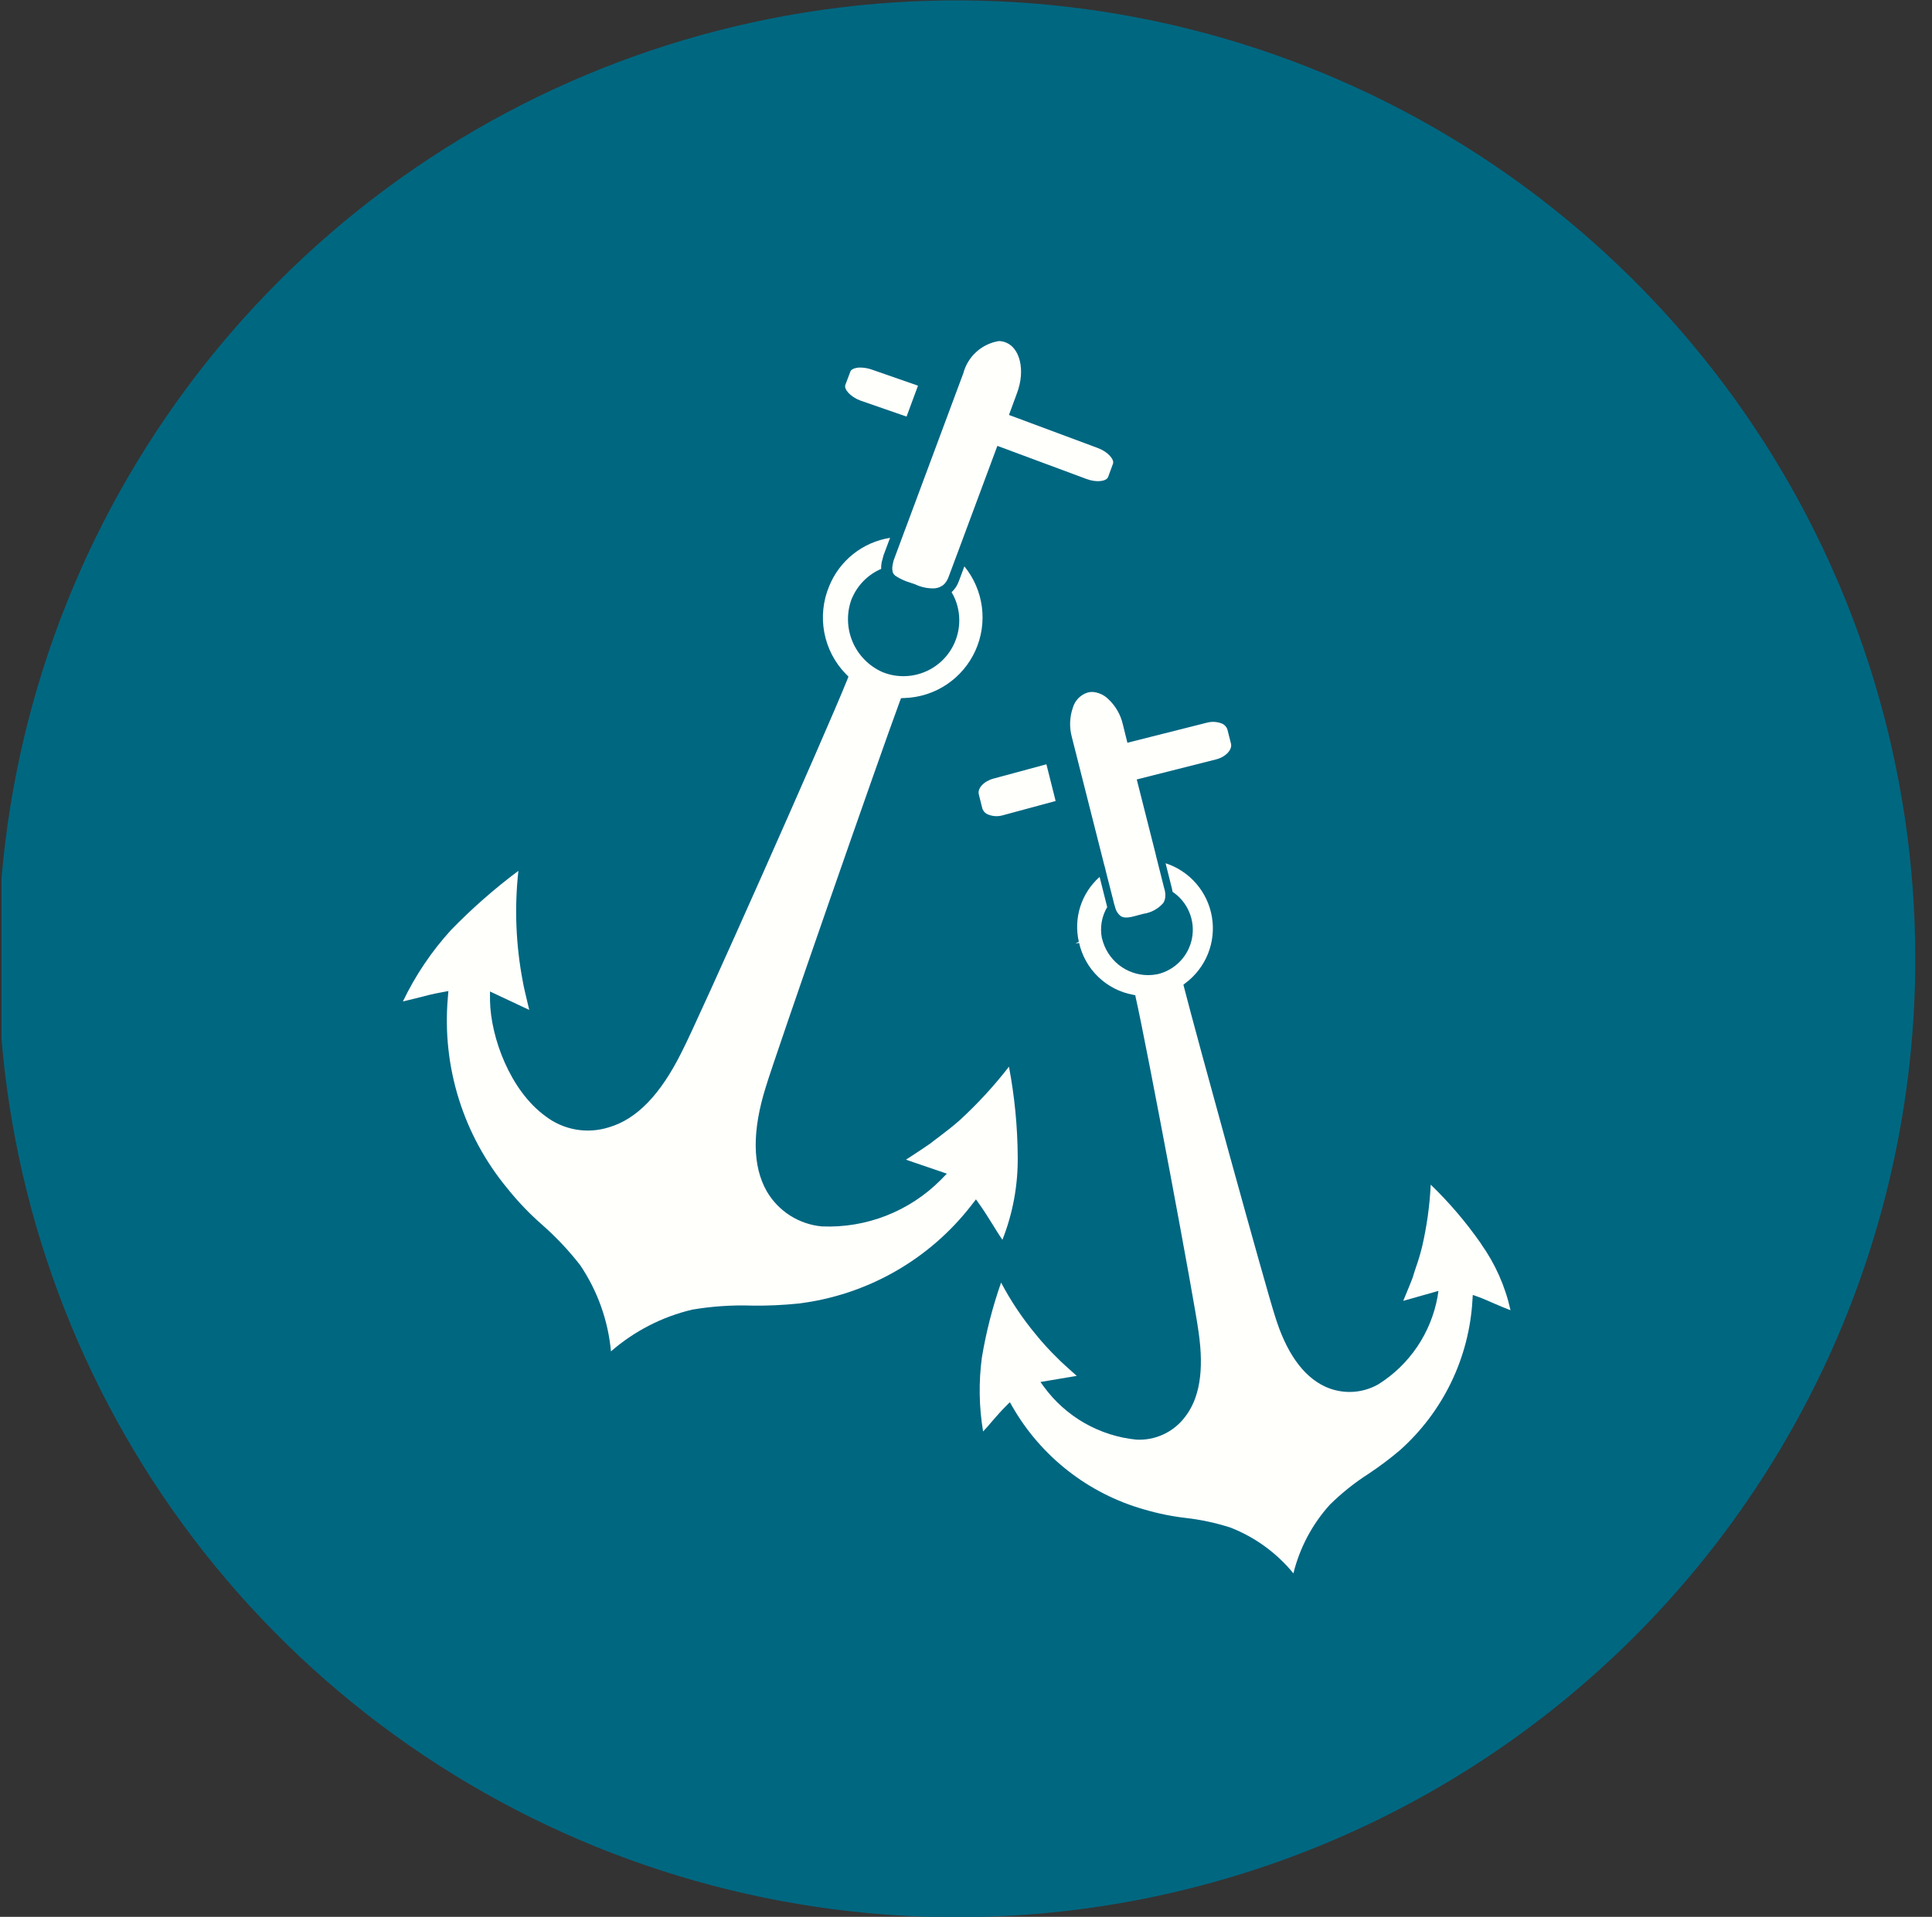 <svg width="130" height="129" viewBox="0 0 130 129" fill="none" xmlns="http://www.w3.org/2000/svg">
<rect x="0" y="0" width="130" height="129" fill="#333333" stroke="none"/>
<g clip-path="url(#clip0_2_89)">
<path d="M64.376 129.026C51.619 129.026 39.148 125.243 28.541 118.156C17.934 111.068 9.667 100.995 4.785 89.209C-0.097 77.423 -1.374 64.454 1.115 51.943C3.604 39.431 9.747 27.938 18.767 18.918C27.788 9.897 39.28 3.754 51.792 1.265C64.304 -1.223 77.273 0.054 89.059 4.936C100.844 9.818 110.918 18.085 118.005 28.692C125.093 39.299 128.876 51.769 128.876 64.526C128.876 72.996 127.207 81.384 123.966 89.209C120.724 97.035 115.973 104.145 109.984 110.134C103.995 116.124 96.884 120.875 89.059 124.116C81.233 127.358 72.846 129.026 64.376 129.026Z" fill="#006781"/>
<path d="M67.891 71.786C66.891 73.077 65.784 74.281 64.581 75.386C64.131 75.786 63.661 76.146 63.201 76.496C62.991 76.656 62.771 76.816 62.571 76.976C62.441 77.076 61.591 77.636 60.961 78.046L63.711 78.986L63.301 79.406C62.258 80.455 61.008 81.275 59.631 81.814C58.253 82.353 56.779 82.599 55.301 82.536C54.542 82.466 53.81 82.217 53.167 81.808C52.523 81.399 51.987 80.843 51.601 80.186C50.621 78.476 50.601 76.106 51.531 73.146C52.201 70.926 59.201 50.836 60.541 47.216L60.631 46.986L60.881 46.976C61.891 46.94 62.871 46.622 63.71 46.059C64.549 45.495 65.214 44.709 65.631 43.789C66.048 42.868 66.199 41.849 66.069 40.847C65.938 39.845 65.53 38.899 64.891 38.116L64.521 39.106C64.421 39.392 64.253 39.65 64.031 39.856C64.128 40.015 64.212 40.183 64.281 40.356C64.508 40.925 64.592 41.541 64.526 42.151C64.461 42.76 64.247 43.344 63.904 43.852C63.561 44.36 63.099 44.776 62.558 45.064C62.017 45.353 61.414 45.504 60.801 45.506C60.318 45.509 59.839 45.417 59.391 45.236C58.472 44.834 57.744 44.093 57.358 43.167C56.973 42.241 56.959 41.202 57.321 40.266L57.331 40.256C57.707 39.372 58.409 38.666 59.291 38.286C59.283 38.055 59.317 37.825 59.391 37.606C59.393 37.575 59.4 37.545 59.411 37.516C59.433 37.42 59.463 37.327 59.501 37.236L59.891 36.196C58.984 36.339 58.13 36.714 57.411 37.285C56.692 37.857 56.134 38.605 55.791 39.456C55.379 40.443 55.267 41.53 55.468 42.581C55.668 43.632 56.174 44.6 56.921 45.366L57.091 45.536L57.001 45.766C55.541 49.396 46.911 68.816 45.871 70.796C44.451 73.656 42.851 75.316 40.971 75.866C40.251 76.094 39.487 76.145 38.744 76.015C38 75.884 37.299 75.576 36.701 75.116C34.331 73.396 33.011 69.816 32.971 67.326V66.726L35.611 67.966C35.441 67.256 35.211 66.296 35.181 66.066C34.709 63.608 34.608 61.094 34.881 58.606C33.265 59.814 31.747 61.148 30.341 62.596C29.036 64.03 27.948 65.647 27.111 67.396C27.411 67.326 27.721 67.246 28.021 67.176C28.581 67.026 29.131 66.886 29.691 66.786L30.171 66.696L30.131 67.186C29.74 71.801 31.172 76.385 34.121 79.956C34.835 80.852 35.628 81.682 36.491 82.436C37.424 83.257 38.278 84.165 39.041 85.146C40.207 86.875 40.919 88.87 41.111 90.946C42.679 89.58 44.557 88.615 46.581 88.136C47.912 87.911 49.262 87.82 50.611 87.866C51.653 87.88 52.694 87.833 53.731 87.726C56.01 87.446 58.21 86.718 60.206 85.583C62.203 84.449 63.954 82.931 65.361 81.116L65.671 80.716L65.961 81.126C66.231 81.506 66.481 81.916 66.741 82.326C66.971 82.696 67.201 83.076 67.451 83.436C68.152 81.66 68.501 79.765 68.481 77.856V77.836C68.466 75.806 68.269 73.781 67.891 71.786V71.786Z" fill="#FFFFFC"/>
<path d="M99.66 83.716V83.706C98.662 82.272 97.527 80.939 96.27 79.726C96.203 81.131 96.009 82.526 95.691 83.896C95.574 84.373 95.434 84.843 95.27 85.306C95.201 85.516 95.13 85.726 95.07 85.936C95.031 86.076 94.66 86.966 94.421 87.546L96.79 86.876L96.731 87.266C96.513 88.473 96.046 89.622 95.359 90.638C94.672 91.654 93.78 92.515 92.74 93.166C92.195 93.475 91.584 93.649 90.957 93.674C90.331 93.698 89.708 93.572 89.141 93.306C87.66 92.606 86.531 90.996 85.781 88.536C85.18 86.686 80.46 69.546 79.671 66.436L79.63 66.266L79.76 66.166C80.437 65.661 80.962 64.98 81.278 64.197C81.593 63.414 81.688 62.559 81.55 61.726C81.413 60.893 81.049 60.114 80.499 59.474C79.949 58.834 79.233 58.357 78.43 58.096L78.861 59.816C78.879 59.885 78.892 59.955 78.9 60.026H78.91C79.407 60.361 79.794 60.835 80.024 61.388C80.255 61.94 80.319 62.549 80.209 63.137C80.098 63.726 79.818 64.269 79.402 64.701C78.987 65.132 78.454 65.433 77.871 65.566C77.669 65.605 77.465 65.625 77.26 65.626C76.544 65.625 75.848 65.383 75.285 64.939C74.723 64.494 74.327 63.873 74.16 63.176L74.15 63.166C73.998 62.44 74.123 61.684 74.501 61.046L74.471 60.926L73.99 59.016C73.388 59.55 72.94 60.237 72.693 61.004C72.447 61.771 72.412 62.59 72.591 63.376L72.361 63.506L72.611 63.456C72.807 64.328 73.254 65.123 73.898 65.743C74.541 66.363 75.352 66.782 76.231 66.946L76.391 66.976L76.421 67.136C77.15 70.336 80.421 87.796 80.65 89.646C81.031 92.266 80.71 94.146 79.701 95.406C79.32 95.895 78.826 96.286 78.262 96.543C77.698 96.801 77.08 96.919 76.46 96.886C75.232 96.763 74.043 96.382 72.971 95.769C71.9 95.155 70.969 94.323 70.24 93.326L70.01 93.006L72.451 92.596C71.99 92.186 71.29 91.556 71.16 91.406C70.634 90.897 70.14 90.356 69.68 89.786C68.789 88.713 68.012 87.55 67.361 86.316C66.787 87.953 66.356 89.635 66.07 91.346C65.847 93.004 65.874 94.686 66.15 96.336C66.361 96.116 66.561 95.886 66.751 95.656C67.061 95.296 67.38 94.936 67.721 94.596L67.951 94.366L68.111 94.646C70.043 98.023 73.219 100.51 76.96 101.576C77.882 101.851 78.826 102.045 79.781 102.156C80.806 102.271 81.818 102.489 82.8 102.806C84.452 103.452 85.909 104.513 87.031 105.886C87.454 104.167 88.295 102.58 89.481 101.266C90.278 100.48 91.156 99.779 92.1 99.176C92.83 98.691 93.531 98.164 94.2 97.596C95.639 96.313 96.811 94.759 97.649 93.023C98.486 91.286 98.972 89.401 99.079 87.476L99.1 87.146L99.409 87.256C99.779 87.386 100.149 87.556 100.519 87.716C100.889 87.876 101.259 88.036 101.639 88.176C101.285 86.572 100.612 85.055 99.66 83.716V83.716Z" fill="#FFFFFC"/>
<path d="M71.031 53.906L67.481 54.866C67.172 54.957 66.843 54.947 66.541 54.836C66.44 54.805 66.348 54.751 66.271 54.678C66.195 54.605 66.136 54.515 66.101 54.416L65.861 53.456C65.761 53.046 66.211 52.566 66.861 52.396L70.411 51.436L71.031 53.906Z" fill="#FFFFFC"/>
<path d="M82.83 50.046C82.93 50.456 82.47 50.946 81.83 51.106L76.49 52.456L77.75 57.436L77.81 57.696L77.88 57.966L78.32 59.716L78.38 59.936C78.389 59.958 78.392 59.982 78.39 60.006C78.416 60.104 78.423 60.206 78.41 60.306C78.41 60.473 78.362 60.636 78.27 60.776C77.93 61.165 77.462 61.42 76.95 61.496L76.64 61.576C76.14 61.716 75.71 61.836 75.43 61.666C75.245 61.531 75.111 61.337 75.05 61.116V61.106C75.02 61.016 74.99 60.916 74.96 60.806L74.89 60.516L74.42 58.676L74.36 58.416L74.29 58.166L72.12 49.596C71.946 48.947 71.97 48.261 72.19 47.626C72.259 47.386 72.387 47.167 72.561 46.989C72.736 46.811 72.952 46.679 73.19 46.606C73.285 46.582 73.383 46.569 73.48 46.566C73.881 46.585 74.261 46.749 74.55 47.026C75.05 47.481 75.398 48.078 75.55 48.736L75.86 49.986L81.21 48.636C81.517 48.555 81.84 48.565 82.14 48.666C82.245 48.696 82.34 48.751 82.418 48.825C82.497 48.9 82.556 48.993 82.59 49.096L82.83 50.046Z" fill="#FFFFFC"/>
<path d="M61.77 25.956L61 28.036L57.89 26.956C57.2 26.696 56.78 26.186 56.88 25.906L57.22 25.006C57.26 24.886 57.42 24.796 57.64 24.756C57.726 24.739 57.813 24.732 57.9 24.736C58.163 24.741 58.423 24.788 58.67 24.876L61.77 25.956Z" fill="#FFFFFC"/>
<path d="M74.891 31.206L74.561 32.106C74.451 32.386 73.811 32.496 73.111 32.236L67.111 30.006L64.601 36.756L64.461 37.136L64.321 37.506L64.191 37.856L63.821 38.846C63.767 38.991 63.689 39.126 63.591 39.246C63.512 39.347 63.409 39.426 63.291 39.476C63.27 39.493 63.246 39.507 63.221 39.516C63.112 39.558 62.997 39.585 62.881 39.596C62.432 39.612 61.986 39.52 61.581 39.326L61.231 39.206C60.892 39.105 60.569 38.957 60.271 38.766C60.195 38.711 60.134 38.639 60.091 38.556C60.07 38.523 60.06 38.485 60.061 38.446C60.031 38.314 60.031 38.178 60.061 38.046C60.063 38.009 60.069 37.972 60.081 37.936C60.086 37.885 60.096 37.835 60.111 37.786C60.141 37.696 60.171 37.596 60.211 37.496L60.721 36.126L60.861 35.746L61.001 35.376L64.821 25.116C64.967 24.567 65.268 24.071 65.689 23.688C66.109 23.305 66.63 23.051 67.191 22.956C67.348 22.952 67.504 22.98 67.651 23.036C68.651 23.406 69.001 24.946 68.431 26.456L67.891 27.926L73.881 30.156C74.571 30.416 74.991 30.936 74.891 31.206Z" fill="#FFFFFC"/>
</g>
<defs>
<clipPath id="clip0_2_89">
<rect width="129" height="129" fill="white" transform="translate(0.1)"/>
</clipPath>
</defs>
</svg>

